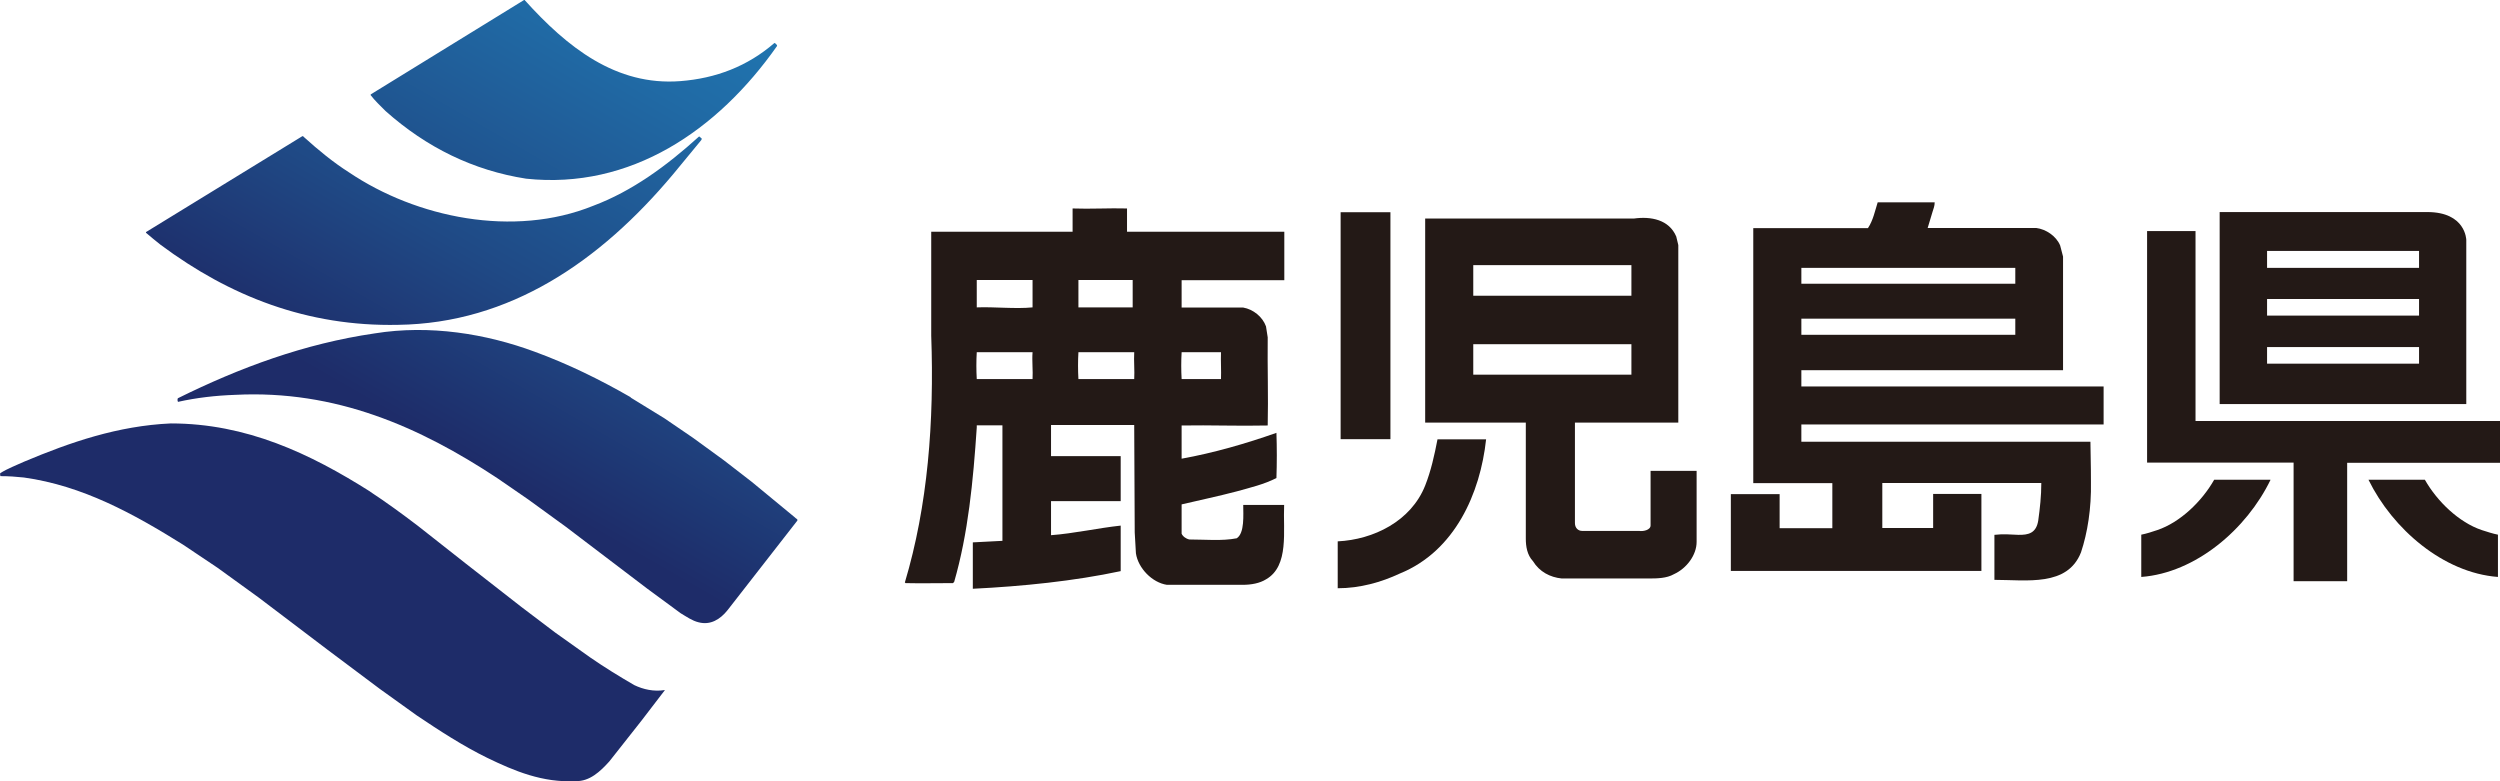 <?xml version="1.0" encoding="UTF-8"?><svg id="Layer_2" xmlns="http://www.w3.org/2000/svg" xmlns:xlink="http://www.w3.org/1999/xlink" viewBox="0 0 146.07 45.65"><defs><style>.cls-1{fill:url(#New_Gradient_1-2);}.cls-2{fill:url(#New_Gradient_1);}.cls-3{fill:url(#New_Gradient_1-4);}.cls-4{fill:url(#New_Gradient_1-3);}.cls-5{fill:#231916;}</style><linearGradient id="New_Gradient_1" x1="-9091.4" y1="-9269.41" x2="-9256.97" y2="-8981.3" gradientTransform="translate(1174.65 1162.13) scale(.13)" gradientUnits="userSpaceOnUse"><stop offset="0" stop-color="#2286c0"/><stop offset=".18" stop-color="#217eb8"/><stop offset=".44" stop-color="#206aa5"/><stop offset=".76" stop-color="#1f4985"/><stop offset="1" stop-color="#1e2c69"/></linearGradient><linearGradient id="New_Gradient_1-2" x1="-9120.62" y1="-9286.2" x2="-9286.17" y2="-8998.13" xlink:href="#New_Gradient_1"/><linearGradient id="New_Gradient_1-3" x1="-9043.22" y1="-9241.65" x2="-9208.72" y2="-8953.65" xlink:href="#New_Gradient_1"/><linearGradient id="New_Gradient_1-4" x1="-9072.93" y1="-9258.86" x2="-9238.5" y2="-8970.74" xlink:href="#New_Gradient_1"/></defs><g id="contents"><g><g><path class="cls-2" d="M30.66,.01c2.47,2.74,5.32,5.02,9.09,4.73,2.07-.16,3.92-.86,5.5-2.23,.07,.02,.11,.09,.15,.13v.05c-3.47,4.94-8.56,8.4-14.66,7.75-3.08-.48-5.82-1.82-8.21-3.95-.3-.3-.63-.61-.88-.94l.02-.04L30.62,0h.04Z"/><path class="cls-1" d="M20.39,10.07c3.93,2.65,9.62,3.84,14.28,1.95,2.26-.85,4.27-2.32,6.18-4.05,.05,.03,.11,.09,.16,.14l-.04,.08-1.64,1.99c-4.27,5.1-9.55,8.71-16.07,8.8-5.3,.11-9.84-1.67-13.88-4.68-.28-.23-.57-.45-.85-.7v-.04s9.13-5.6,9.13-5.6c.05-.02,.07,.02,.1,.05,.85,.77,1.72,1.48,2.63,2.06Z"/><path class="cls-4" d="M36.85,23.23l1.97,1.21,1.67,1.14,1.8,1.31,1.63,1.26,2.51,2.07c.06,.08,.23,.12,.14,.22l-4.06,5.21c-.43,.54-1,.89-1.69,.71-.38-.09-.71-.33-1.05-.53l-1.97-1.45-4.75-3.61-2.19-1.59-1.8-1.24c-4.54-3-9.45-5.17-15.32-4.87-1.15,.04-2.27,.17-3.34,.41-.03-.06-.04-.13-.01-.21,3.62-1.79,7.39-3.19,11.5-3.79,3.22-.52,6.51,.02,9.35,1.07,1.94,.71,3.8,1.62,5.61,2.66Z"/><path class="cls-3" d="M21.63,28.73c.93,.61,1.86,1.29,2.78,1.99l2.82,2.22,3.23,2.52,1.98,1.5,2.04,1.45c.84,.58,1.7,1.11,2.58,1.62,.52,.25,1.14,.39,1.77,.29h.02s-1.38,1.8-1.38,1.8l-1.87,2.37c-.53,.59-1.15,1.17-1.96,1.15-1.94,.1-3.58-.59-5.17-1.36-1.43-.7-2.78-1.58-4.12-2.48l-2.16-1.55-3.07-2.3-4.01-3.04-2.39-1.73-2.03-1.36c-2.9-1.81-5.86-3.44-9.29-3.92-.46-.05-.9-.08-1.37-.08-.03-.05-.02-.11-.02-.17,.44-.28,.93-.46,1.41-.68,2.69-1.13,5.46-2.09,8.56-2.23,4.42,0,8.14,1.76,11.66,3.99Z"/></g><path class="cls-5" d="M101.13,33.37v-4.5h2.85v1.99h3.08v-2.63h-4.62V13.33h6.7c.3-.45,.41-1,.57-1.51h3.33c0,.22-.07,.37-.13,.57l-.28,.93h6.34c.57,.07,1.17,.47,1.4,1.02l.17,.65v6.64h-15.29v.95h17.66v2.22h-17.66v1.01h16.89c.03,1.14,.03,2.35,.03,2.35,.03,1.54-.2,2.97-.58,4.11-.79,2.02-3.17,1.61-5.06,1.61v-2.63c.49-.06,.98-.02,1.4,0,.58,.01,1.04-.09,1.16-.83,.1-.72,.18-1.44,.18-2.2h-9.29v2.63h2.97v-1.99h2.82v4.5h-14.65Zm4.12-14.75v.94h12.5v-.94h-12.5Zm0-2.97v.93h12.5v-.93h-12.5Z"/><path class="cls-5" d="M65.48,33.37c-2.71,.58-5.76,.89-8.64,1.03v-2.71l1.73-.09v-6.75h-1.5v.13c-.21,3.13-.5,6.18-1.32,9.02l-.07,.07c-.93,0-1.91,.02-2.77,0l-.04-.04c1.34-4.48,1.72-9.39,1.54-14.42v-6.07h8.26v-1.36h0c1.03,.04,2.15-.03,3.18,0h0v1.36h9.19v2.83h-6v1.6h3.6c.58,.1,1.13,.54,1.33,1.1l.1,.64c-.02,1.68,.04,3.51,0,5.15-1.71,.04-3.33-.03-5.03,0h0v1.94c1.88-.34,3.75-.88,5.54-1.51,.03,.86,.03,1.75,0,2.64-.72,.37-1.53,.56-2.32,.78-1.06,.28-2.16,.51-3.22,.76v1.71c.07,.17,.27,.3,.44,.34,.93,0,1.92,.1,2.78-.07,.47-.3,.38-1.38,.38-1.95h2.39c-.07,1.51,.31,3.57-1.06,4.35-.37,.23-.86,.32-1.37,.32h-4.42c-.86-.13-1.68-.97-1.81-1.84l-.07-1.22-.03-6.28h-4.86v1.82h4.07v2.63h-4.07v1.99c1.34-.1,2.76-.42,4.07-.56v2.64Zm.7-17.01h-3.17v1.6h3.17v-1.6Zm-9.11,0v1.6c1.02-.04,2.26,.1,3.26,0v-1.6h-3.26Zm3.26,5.79c.03-.48-.04-1.06,0-1.57h-3.26c-.03,.51-.03,1.05,0,1.57h3.26Zm5.94,0c.03-.48-.03-1.06,0-1.57h-3.26c-.03,.51-.03,1.05,0,1.57h3.26Zm5.07,0c.02-.48-.02-1.06,0-1.57h-2.3c-.03,.51-.03,1.05,0,1.57h2.3Z"/><g><path class="cls-5" d="M78.16,31.63c2.08-.1,4.28-1.17,5.11-3.26,.34-.86,.54-1.77,.72-2.7h2.84c-.34,3.15-1.82,6.53-5.04,7.84-1.09,.51-2.33,.86-3.63,.86v-2.74Z"/><rect class="cls-5" x="78.33" y="12.4" width="2.91" height="13.26"/><path class="cls-5" d="M96.44,27.51h2.69v4.15c0,.77-.58,1.55-1.33,1.89-.42,.24-.97,.25-1.48,.25h-5.07c-.68-.07-1.3-.39-1.68-1.01-.35-.37-.42-.88-.42-1.32v-6.78h-5.88V12.77h12.19c1-.14,2.06,.06,2.48,1.05l.12,.5v10.37h-6.04v5.87c0,.3,.2,.46,.42,.46h3.33c.24,.04,.67-.05,.67-.32v-3.19Zm-10.36-5.62h9.24v-1.78h-9.24v1.78Zm0-4.61h9.24v-1.79h-9.24v1.79Z"/></g><g><path class="cls-5" d="M134.01,27.03h-8.56V13.5h2.83v11.1h17.79v2.44h-8.93v6.92h-3.13v-6.92Z"/><path class="cls-5" d="M132.66,28.04c-1.39,2.87-4.36,5.43-7.55,5.67v-2.47c.31-.06,.64-.17,.94-.27,1.33-.45,2.6-1.67,3.32-2.94h3.28Z"/><path class="cls-5" d="M138.39,28.04c1.41,2.87,4.37,5.43,7.56,5.67v-2.47c-.31-.06-.63-.17-.95-.27-1.33-.45-2.6-1.67-3.32-2.94h-3.29Z"/><path class="cls-5" d="M141.82,12.39c2.26,0,2.28,1.63,2.28,1.63v9.59h-14.41V12.39h12.13Zm-9.36,2.27v.99h8.88v-.99h-8.88Zm0,2.81v.97h8.88v-.97h-8.88Zm0,2.81v.97h8.88v-.97h-8.88Z"/></g></g></g></svg>